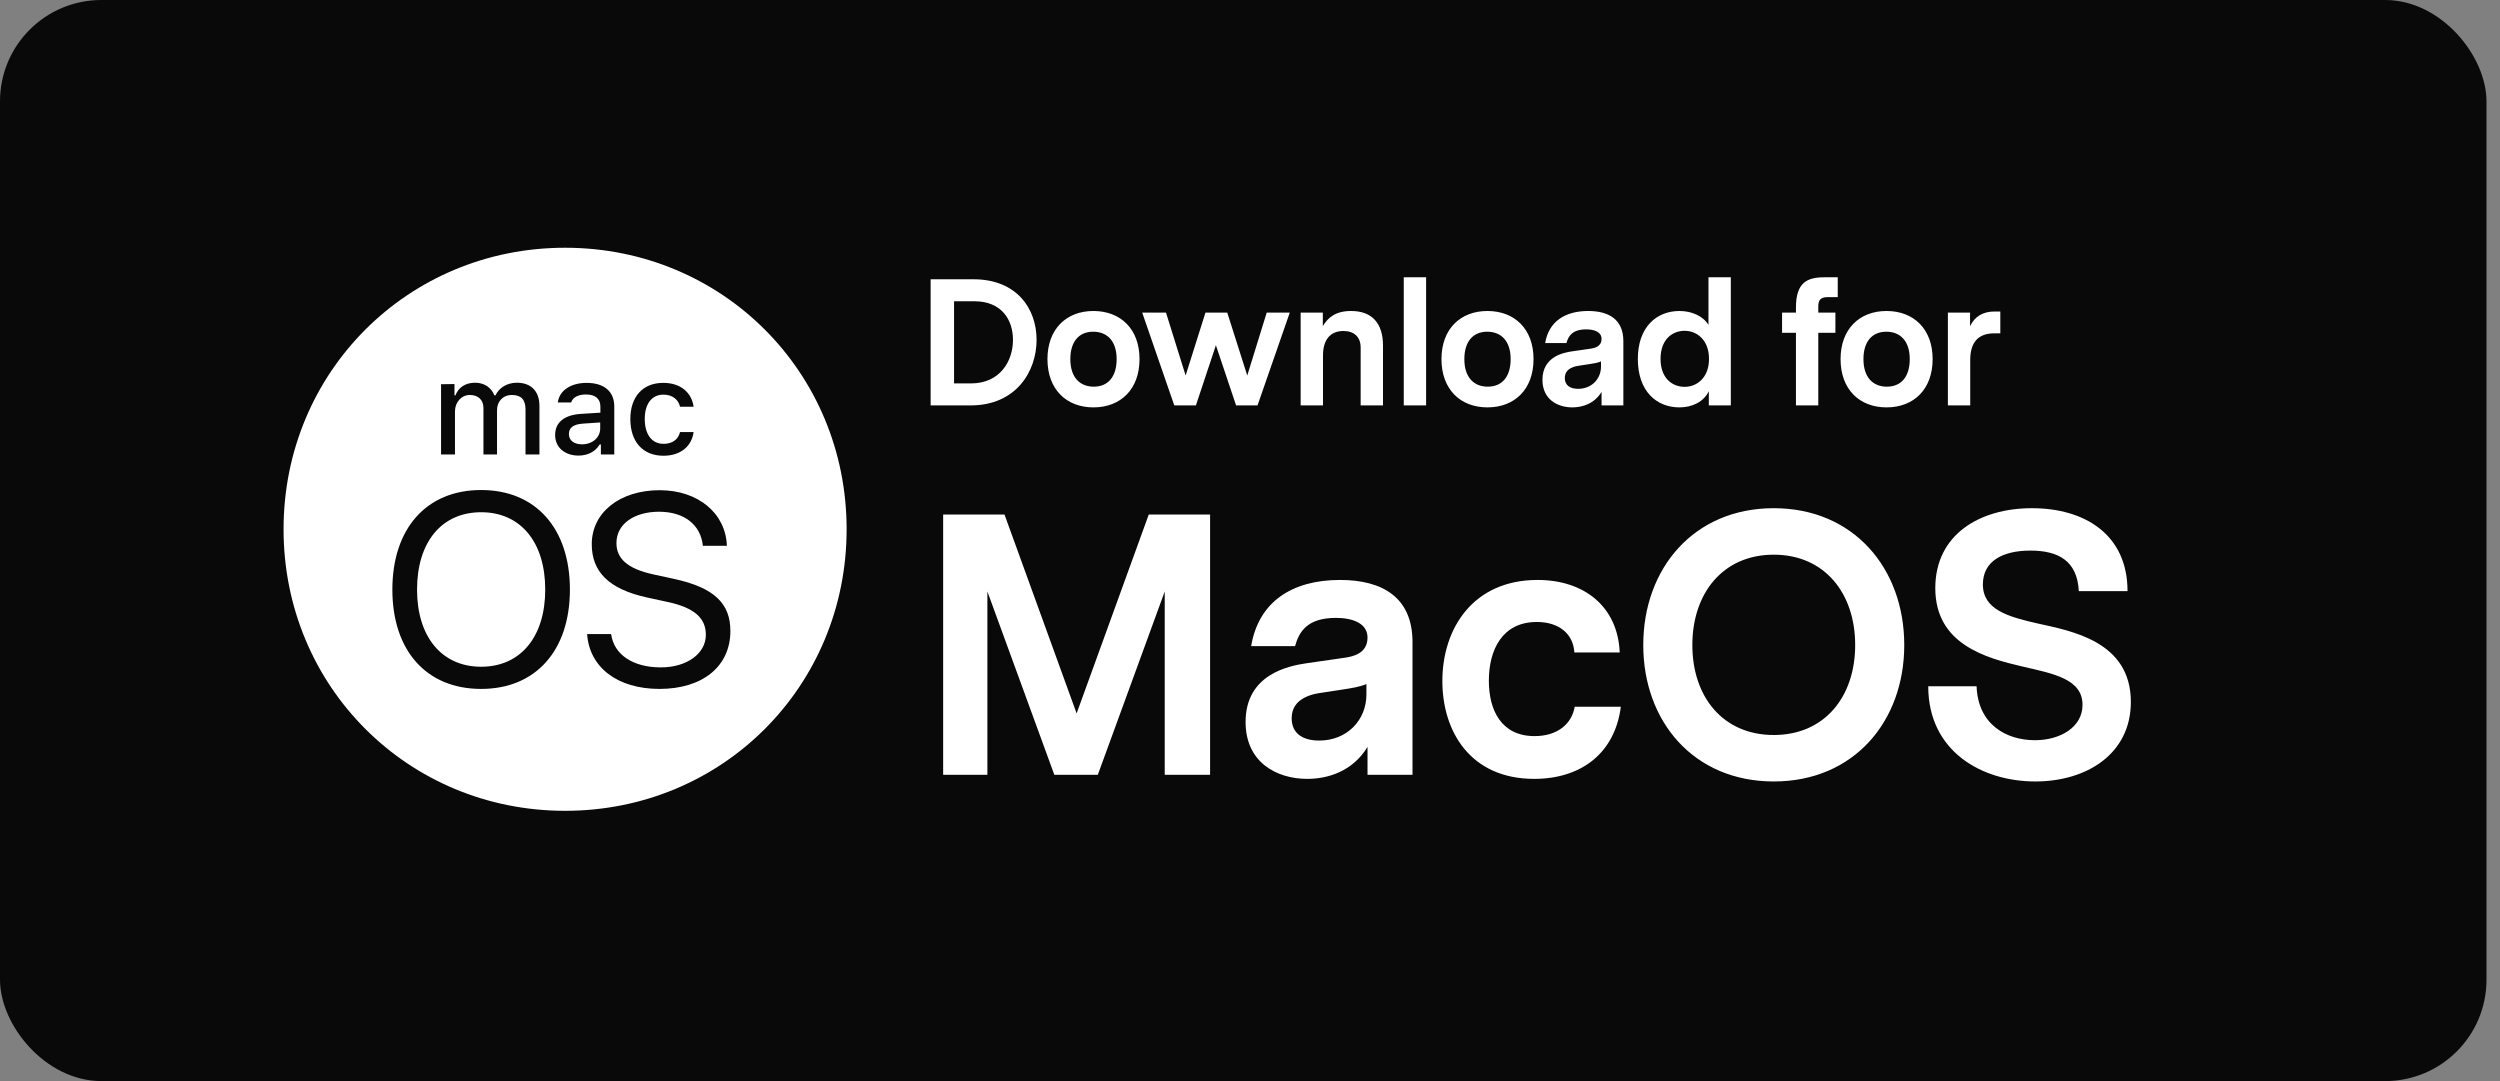 <svg width="111" height="48" viewBox="0 0 111 48" fill="none" xmlns="http://www.w3.org/2000/svg">
<rect x="0" y="0" width="111" height="48" fill="#808080" stroke="none"/>
<rect width="110.4" height="48" rx="4.5" fill="#090909"/>
<path d="M24.208 26.177C24.208 28.279 23.112 29.603 21.362 29.603C19.612 29.603 18.517 28.272 18.517 26.177C18.517 24.066 19.612 22.743 21.362 22.743C23.112 22.743 24.208 24.066 24.208 26.177ZM26.649 18.757L25.884 18.809C25.451 18.838 25.259 18.993 25.259 19.272C25.259 19.566 25.502 19.728 25.84 19.728C26.304 19.728 26.649 19.427 26.649 19.022V18.757ZM37.59 23.5C37.59 30.478 32.068 36 25.09 36C18.112 36 12.59 30.478 12.59 23.5C12.59 16.522 18.112 11 25.09 11C32.068 11 37.59 16.522 37.59 23.5ZM27.987 18.603C27.987 19.618 28.546 20.235 29.458 20.235C30.23 20.235 30.715 19.802 30.796 19.184H30.193C30.112 19.522 29.848 19.706 29.458 19.706C28.943 19.706 28.627 19.287 28.627 18.603C28.627 17.927 28.943 17.522 29.458 17.522C29.87 17.522 30.127 17.757 30.193 18.059H30.796C30.715 17.456 30.245 17 29.458 17C28.546 16.993 27.987 17.61 27.987 18.603ZM19.583 17.059V20.177H20.201V18.265C20.201 17.86 20.487 17.537 20.862 17.537C21.23 17.537 21.465 17.757 21.465 18.11V20.177H22.068V18.206C22.068 17.831 22.326 17.537 22.73 17.537C23.134 17.537 23.333 17.743 23.333 18.177V20.177H23.951V18.022C23.951 17.375 23.583 16.993 22.951 16.993C22.517 16.993 22.157 17.213 22.002 17.552H21.951C21.811 17.213 21.517 16.993 21.09 16.993C20.671 16.993 20.355 17.198 20.223 17.552H20.179V17.052L19.583 17.059ZM25.304 26.177C25.304 23.463 23.789 21.757 21.362 21.757C18.936 21.757 17.421 23.463 17.421 26.177C17.421 28.89 18.936 30.588 21.362 30.588C23.789 30.588 25.304 28.882 25.304 26.177ZM25.686 20.228C26.098 20.228 26.436 20.052 26.627 19.735H26.679V20.177H27.274V18.044C27.274 17.39 26.833 17 26.046 17C25.333 17 24.833 17.346 24.767 17.868H25.362C25.429 17.64 25.671 17.515 26.017 17.515C26.436 17.515 26.657 17.706 26.657 18.052V18.323L25.811 18.375C25.068 18.419 24.649 18.743 24.649 19.309C24.642 19.868 25.083 20.228 25.686 20.228ZM32.429 28.015C32.429 26.802 31.723 26.096 29.943 25.706L28.995 25.5C27.826 25.243 27.37 24.779 27.37 24.11C27.37 23.243 28.193 22.721 29.259 22.721C30.377 22.721 31.112 23.294 31.208 24.235H32.274C32.223 22.787 30.995 21.765 29.289 21.765C27.517 21.765 26.274 22.757 26.274 24.162C26.274 25.375 27.017 26.154 28.73 26.529L29.679 26.735C30.862 26.993 31.34 27.471 31.34 28.184C31.34 29.022 30.495 29.632 29.34 29.632C28.112 29.632 27.259 29.073 27.134 28.154H26.068C26.171 29.632 27.414 30.588 29.282 30.588C31.186 30.588 32.429 29.596 32.429 28.015Z" fill="white"/>
<path d="M53.728 22.845V34.4H51.714V26.262L48.743 34.4H46.812L43.84 26.262V34.4H41.876V22.845H44.6L47.802 31.676L51.005 22.845H53.728ZM59.496 25.75C61.362 25.75 62.715 26.509 62.715 28.507V34.4H60.718V33.162C60.058 34.252 58.952 34.582 58.044 34.582C56.69 34.582 55.304 33.855 55.304 32.056C55.304 29.927 57.235 29.563 58.011 29.448L59.728 29.2C60.058 29.151 60.718 29.019 60.718 28.309C60.718 27.665 60.041 27.434 59.315 27.434C58.044 27.434 57.681 28.045 57.499 28.689H55.551C55.881 26.708 57.383 25.75 59.496 25.75ZM58.572 32.881C59.81 32.881 60.669 31.973 60.669 30.834V30.372C60.355 30.504 60.008 30.554 59.579 30.62L58.721 30.752C58.357 30.801 57.35 30.95 57.35 31.891C57.35 32.568 57.846 32.881 58.572 32.881ZM71.965 31.379C71.701 33.459 70.182 34.582 68.119 34.582C65.28 34.582 64.041 32.469 64.041 30.24C64.041 27.896 65.412 25.75 68.267 25.75C70.364 25.75 71.833 26.955 71.915 28.969H69.902C69.852 28.144 69.225 27.616 68.234 27.616C66.699 27.616 66.105 28.854 66.105 30.224C66.105 31.544 66.666 32.683 68.135 32.683C69.159 32.683 69.786 32.139 69.918 31.379H71.965ZM78.755 22.564C82.304 22.564 84.549 25.238 84.549 28.639C84.549 32.039 82.304 34.697 78.755 34.697C75.206 34.697 72.961 32.039 72.961 28.639C72.961 25.238 75.206 22.564 78.755 22.564ZM78.755 32.634C81.016 32.634 82.37 30.933 82.37 28.639C82.37 26.345 81.016 24.628 78.755 24.628C76.493 24.628 75.14 26.345 75.14 28.639C75.14 30.933 76.493 32.634 78.755 32.634ZM94.61 31.165C94.61 33.476 92.646 34.697 90.368 34.697C87.991 34.697 85.614 33.36 85.614 30.471H87.76C87.826 32.188 89.097 32.865 90.352 32.865C91.474 32.865 92.464 32.287 92.464 31.297C92.464 30.141 91.16 29.91 89.807 29.596C88.172 29.217 85.927 28.606 85.927 26.113C85.927 23.736 87.892 22.564 90.219 22.564C92.547 22.564 94.462 23.72 94.462 26.245H92.299C92.233 24.892 91.375 24.446 90.153 24.446C88.899 24.446 88.04 24.925 88.04 25.948C88.04 27.071 89.163 27.384 90.467 27.681C91.936 28.012 94.61 28.457 94.61 31.165Z" fill="white"/>
<path d="M43.224 12.4C45.136 12.4 46.024 13.696 46.024 15.088C46.024 16.504 45.104 18 43.096 18H41.32V12.4H43.224ZM43.104 17.024C44.4 17.024 44.976 16.04 44.976 15.088C44.976 14.2 44.472 13.376 43.264 13.376H42.36V17.024H43.104ZM48.547 13.808C49.755 13.808 50.595 14.608 50.595 15.944C50.595 17.288 49.755 18.088 48.547 18.088C47.347 18.088 46.507 17.288 46.507 15.944C46.507 14.608 47.347 13.808 48.547 13.808ZM48.539 14.728C47.899 14.728 47.523 15.176 47.523 15.944C47.523 16.776 47.963 17.168 48.563 17.168C49.203 17.168 49.579 16.72 49.579 15.944C49.579 15.12 49.139 14.728 48.539 14.728ZM57.266 13.88L55.834 18H54.882L53.986 15.328L53.098 18H52.138L50.714 13.88H51.77L52.642 16.672L53.522 13.88H54.49L55.378 16.672L56.242 13.88H57.266ZM59.989 13.808C60.925 13.808 61.405 14.36 61.405 15.344V18H60.413V15.432C60.413 14.968 60.133 14.696 59.645 14.696C59.053 14.696 58.741 15.104 58.741 15.776V18H57.749V13.88H58.733V14.48C58.965 14.096 59.301 13.808 59.989 13.808ZM63.319 12.312V18H62.327V12.312H63.319ZM66.041 13.808C67.249 13.808 68.089 14.608 68.089 15.944C68.089 17.288 67.249 18.088 66.041 18.088C64.841 18.088 64.001 17.288 64.001 15.944C64.001 14.608 64.841 13.808 66.041 13.808ZM66.033 14.728C65.393 14.728 65.017 15.176 65.017 15.944C65.017 16.776 65.457 17.168 66.057 17.168C66.697 17.168 67.073 16.72 67.073 15.944C67.073 15.12 66.633 14.728 66.033 14.728ZM70.517 13.808C71.421 13.808 72.077 14.176 72.077 15.144V18H71.109V17.4C70.789 17.928 70.253 18.088 69.813 18.088C69.157 18.088 68.485 17.736 68.485 16.864C68.485 15.832 69.421 15.656 69.797 15.6L70.629 15.48C70.789 15.456 71.109 15.392 71.109 15.048C71.109 14.736 70.781 14.624 70.429 14.624C69.813 14.624 69.637 14.92 69.549 15.232H68.605C68.765 14.272 69.493 13.808 70.517 13.808ZM70.069 17.264C70.669 17.264 71.085 16.824 71.085 16.272V16.048C70.933 16.112 70.765 16.136 70.557 16.168L70.141 16.232C69.965 16.256 69.477 16.328 69.477 16.784C69.477 17.112 69.717 17.264 70.069 17.264ZM76.848 12.312V18H75.872V17.368C75.648 17.84 75.136 18.088 74.568 18.088C73.56 18.088 72.72 17.384 72.72 15.936C72.72 14.512 73.56 13.808 74.568 13.808C75.104 13.808 75.608 14.024 75.856 14.424V12.312H76.848ZM74.8 17.176C75.336 17.176 75.88 16.776 75.88 15.936C75.88 15.088 75.336 14.688 74.8 14.688C74.224 14.688 73.728 15.096 73.728 15.936C73.728 16.768 74.224 17.176 74.8 17.176ZM81.596 13.192H81.148C80.796 13.192 80.732 13.368 80.732 13.608V13.88H81.492V14.776H80.732V18H79.74V14.776H79.124V13.88H79.74V13.656C79.74 12.552 80.228 12.312 80.996 12.312H81.596V13.192ZM83.761 13.808C84.969 13.808 85.809 14.608 85.809 15.944C85.809 17.288 84.969 18.088 83.761 18.088C82.561 18.088 81.721 17.288 81.721 15.944C81.721 14.608 82.561 13.808 83.761 13.808ZM83.753 14.728C83.113 14.728 82.737 15.176 82.737 15.944C82.737 16.776 83.177 17.168 83.777 17.168C84.417 17.168 84.793 16.72 84.793 15.944C84.793 15.12 84.353 14.728 83.753 14.728ZM88.814 13.832V14.8H88.55C87.854 14.8 87.478 15.176 87.478 15.984V18H86.486V13.88H87.47V14.488C87.678 14.04 88.062 13.832 88.542 13.832H88.814Z" fill="white"/>
</svg>

